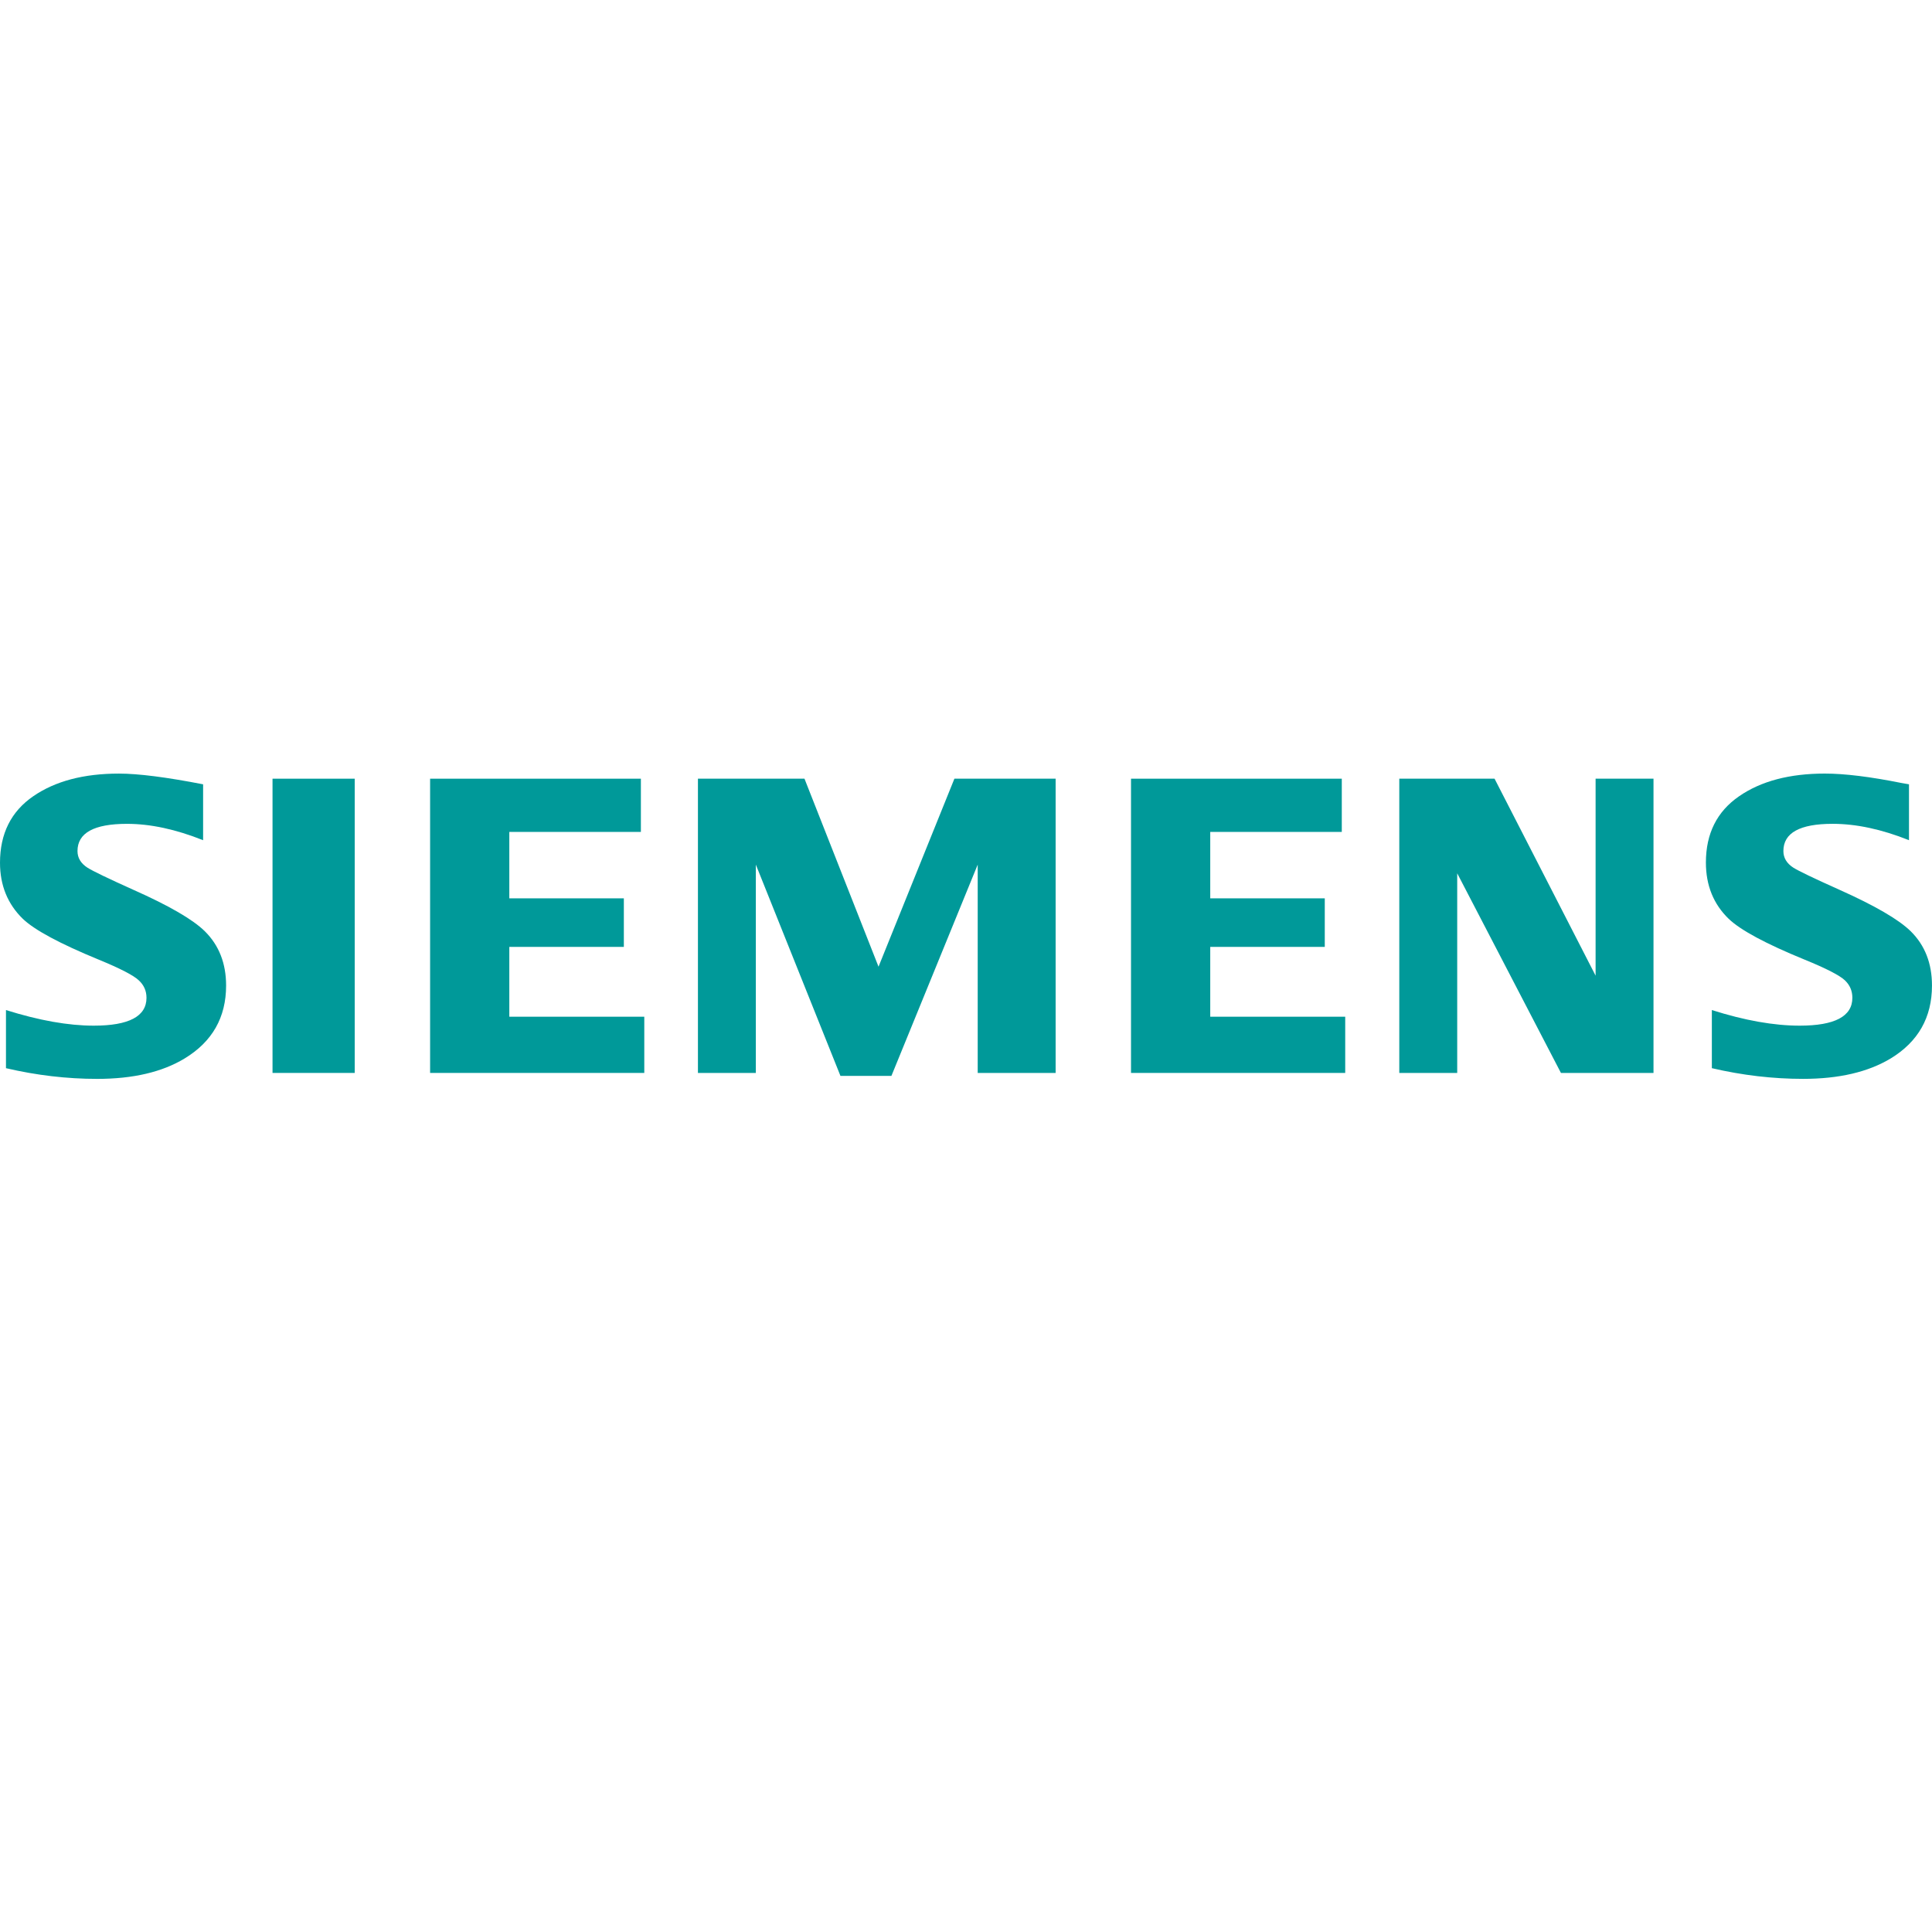 <?xml version="1.0" encoding="UTF-8"?><svg id="Layer_1" xmlns="http://www.w3.org/2000/svg" viewBox="0 0 100 100"><defs><style>.cls-1{fill:#099;fill-rule:evenodd;stroke-width:0px;}</style></defs><g id="SIEMENS"><path class="cls-1" d="m.309,55.288v-3.008c1.712.539,3.227.808,4.544.808,1.819,0,2.729-.481,2.729-1.442,0-.358-.132-.659-.398-.903-.271-.259-.967-.617-2.083-1.076-2.004-.824-3.311-1.527-3.919-2.108-.788-.767-1.182-1.735-1.182-2.904,0-1.506.574-2.654,1.721-3.442,1.135-.782,2.612-1.172,4.434-1.172,1.004,0,2.457.185,4.358.555v2.893c-1.414-.565-2.727-.847-3.94-.847-1.708,0-2.562.469-2.562,1.409,0,.351.172.638.516.86.286.18,1.076.56,2.366,1.141,1.858.825,3.095,1.543,3.712,2.153.731.724,1.098,1.66,1.098,2.808,0,1.65-.718,2.909-2.152,3.776-1.162.703-2.669,1.054-4.52,1.054-1.563,0-3.138-.184-4.723-.554H.309Z"/><polygon class="cls-1" points="14.106 40.305 14.106 40.305 18.36 40.305 18.36 55.535 14.106 55.535 14.106 40.305"/><polygon class="cls-1" points="22.262 55.535 22.262 40.305 33.172 40.305 33.172 43.06 26.362 43.06 26.362 46.498 32.29 46.498 32.29 49.011 26.362 49.011 26.362 52.625 33.348 52.625 33.348 55.535 22.262 55.535"/><polygon class="cls-1" points="36.125 55.535 36.125 40.305 41.64 40.305 45.472 50.036 49.4 40.305 54.639 40.305 54.639 55.535 50.606 55.535 50.606 44.752 46.139 55.689 43.502 55.689 39.122 44.752 39.122 55.535 36.125 55.535"/><polygon class="cls-1" points="58.541 55.535 58.541 40.305 69.451 40.305 69.451 43.06 62.642 43.06 62.642 46.498 68.57 46.498 68.57 49.011 62.642 49.011 62.642 52.625 69.628 52.625 69.628 55.535 58.541 55.535"/><polygon class="cls-1" points="72.427 55.535 72.427 40.305 77.358 40.305 82.588 50.5 82.588 40.305 85.585 40.305 85.585 55.535 80.794 55.535 75.425 45.202 75.425 55.535 72.427 55.535"/><path class="cls-1" d="m88.605,55.288v-3.008c1.697.539,3.212.808,4.545.808,1.819,0,2.728-.481,2.728-1.442,0-.358-.129-.659-.385-.903-.273-.259-.971-.617-2.095-1.076-1.998-.817-3.306-1.52-3.92-2.108-.787-.76-1.181-1.732-1.181-2.915,0-1.499.573-2.643,1.721-3.432,1.133-.782,2.612-1.172,4.434-1.172,1.025,0,2.353.163,3.981.49l.376.065v2.893c-1.415-.565-2.731-.847-3.951-.847-1.702,0-2.55.469-2.55,1.409,0,.351.171.638.515.86.273.173,1.066.553,2.378,1.141,1.844.825,3.079,1.543,3.7,2.153.733.724,1.098,1.66,1.098,2.808,0,1.65-.714,2.909-2.141,3.776-1.169.703-2.68,1.054-4.53,1.054-1.565 0-3.14-.184-4.725-.554h0Z"/></g></svg>